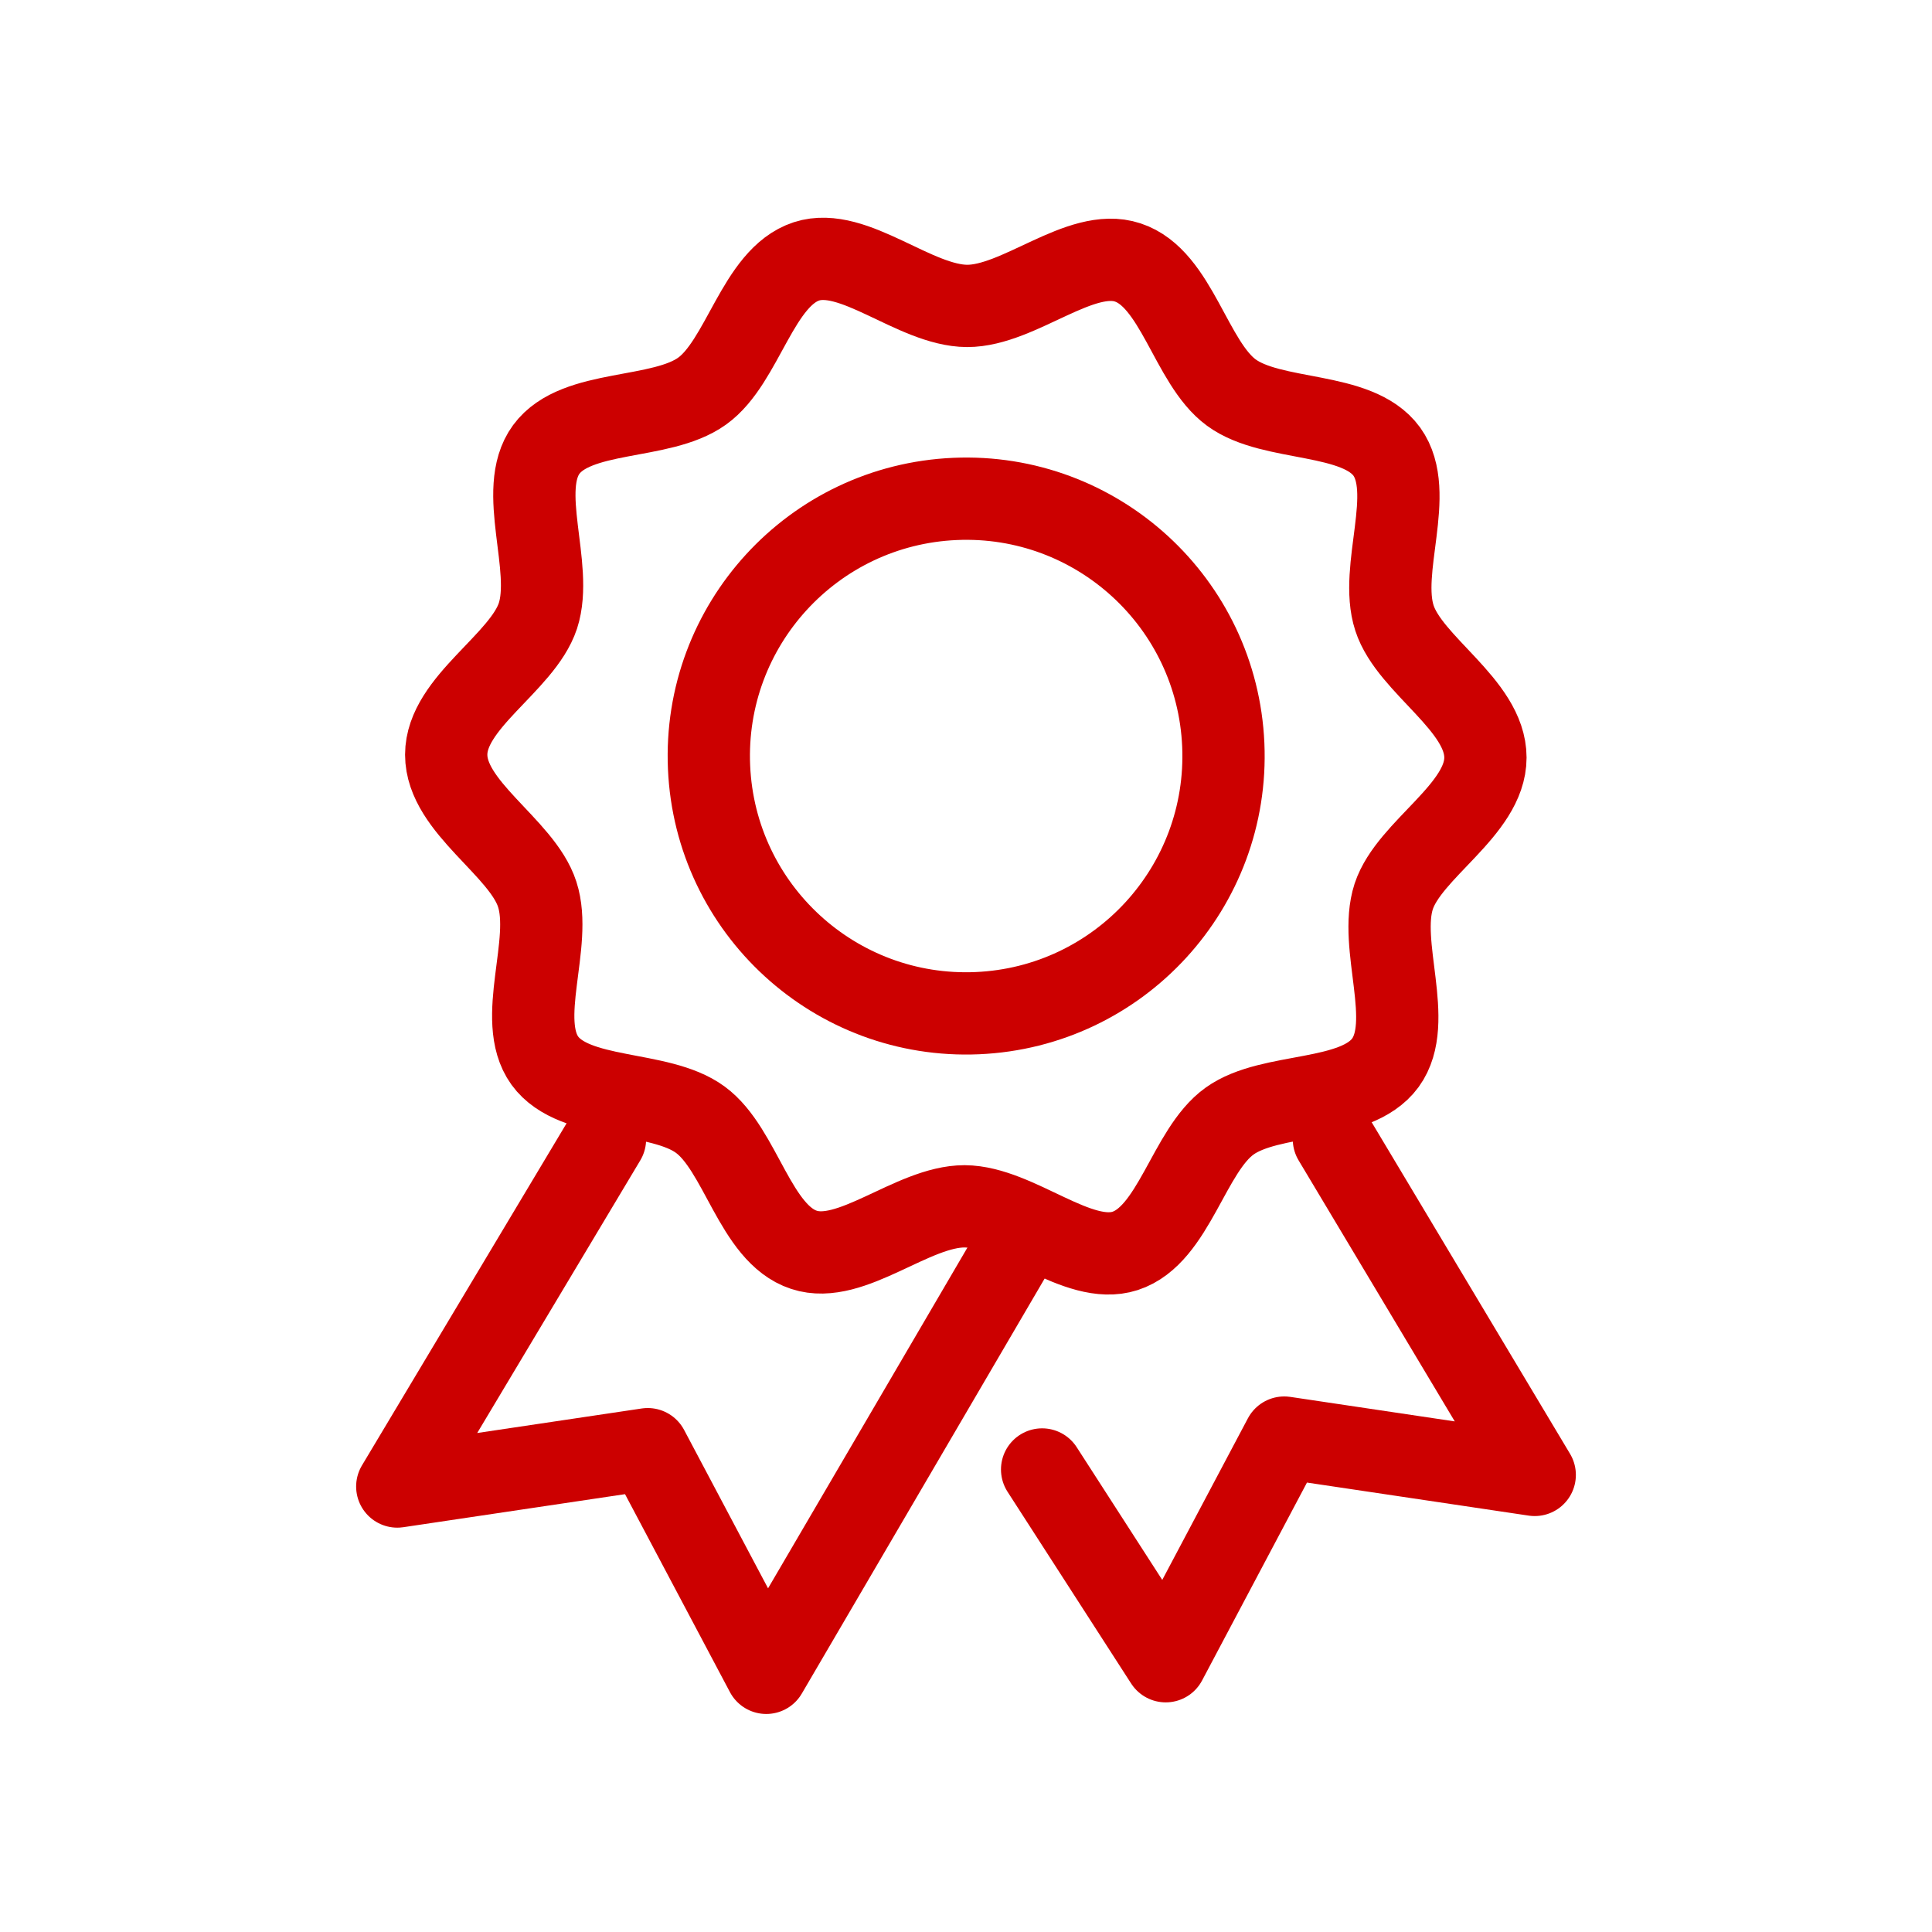 <?xml version="1.0" encoding="UTF-8"?>
<svg xmlns="http://www.w3.org/2000/svg" version="1.1" viewBox="0 0 533 533">
  <defs>
    <style>
      .cls-1 {
        fill: none;
        stroke: #c00;
        stroke-linecap: round;
        stroke-linejoin: round;
        stroke-width: 22.7px;
      }
    </style>
  </defs>
  <!-- Generator: Adobe Illustrator 28.7.1, SVG Export Plug-In . SVG Version: 1.2.0 Build 142)  -->
  <g>
    <g id="Layer_2">
      <g>
        <path class="cls-1" d="M409.8,209c0,14.4-21,25.3-25.3,38.3-4.4,13.5,5.9,34.6-2.3,45.9-8.3,11.3-31.6,7.9-43,16.1-11.3,8.1-15.3,31.4-28.8,35.8-13,4.2-29.8-12.2-44.3-12.3-14.4,0-31.3,16.3-44.3,12-13.5-4.4-17.4-27.7-28.6-35.9-11.3-8.3-34.7-5-42.9-16.3-8.1-11.3,2.3-32.4-2.1-45.9-4.2-13-25.1-24-25.1-38.5,0-14.4,21-25.3,25.3-38.3,4.4-13.5-5.9-34.7,2.3-45.9,8.3-11.3,31.6-7.9,43-16.1,11.3-8.1,15.3-31.4,28.8-35.8,13-4.2,29.8,12.2,44.3,12.3,14.4,0,31.3-16.3,44.3-12,13.5,4.4,17.4,27.7,28.6,35.9,11.3,8.3,34.7,5,42.9,16.3,8.1,11.3-2.3,32.4,2.1,45.9,4.2,13,25.1,24,25.1,38.5Z"/>
        <g>
          <polyline class="cls-1" points="280.5 343.4 211.4 461.5 178.7 399.8 109.6 410.1 166.9 314.3"/>
          <polyline class="cls-1" points="287.5 405.4 321.6 458.3 354.3 396.6 423.4 406.9 368 314.3"/>
        </g>
        <circle class="cls-1" cx="266.5" cy="208.6" r="71" transform="translate(-8.8 11.8) rotate(-2.5)"/>
      </g>
    </g>
  </g>
</svg>